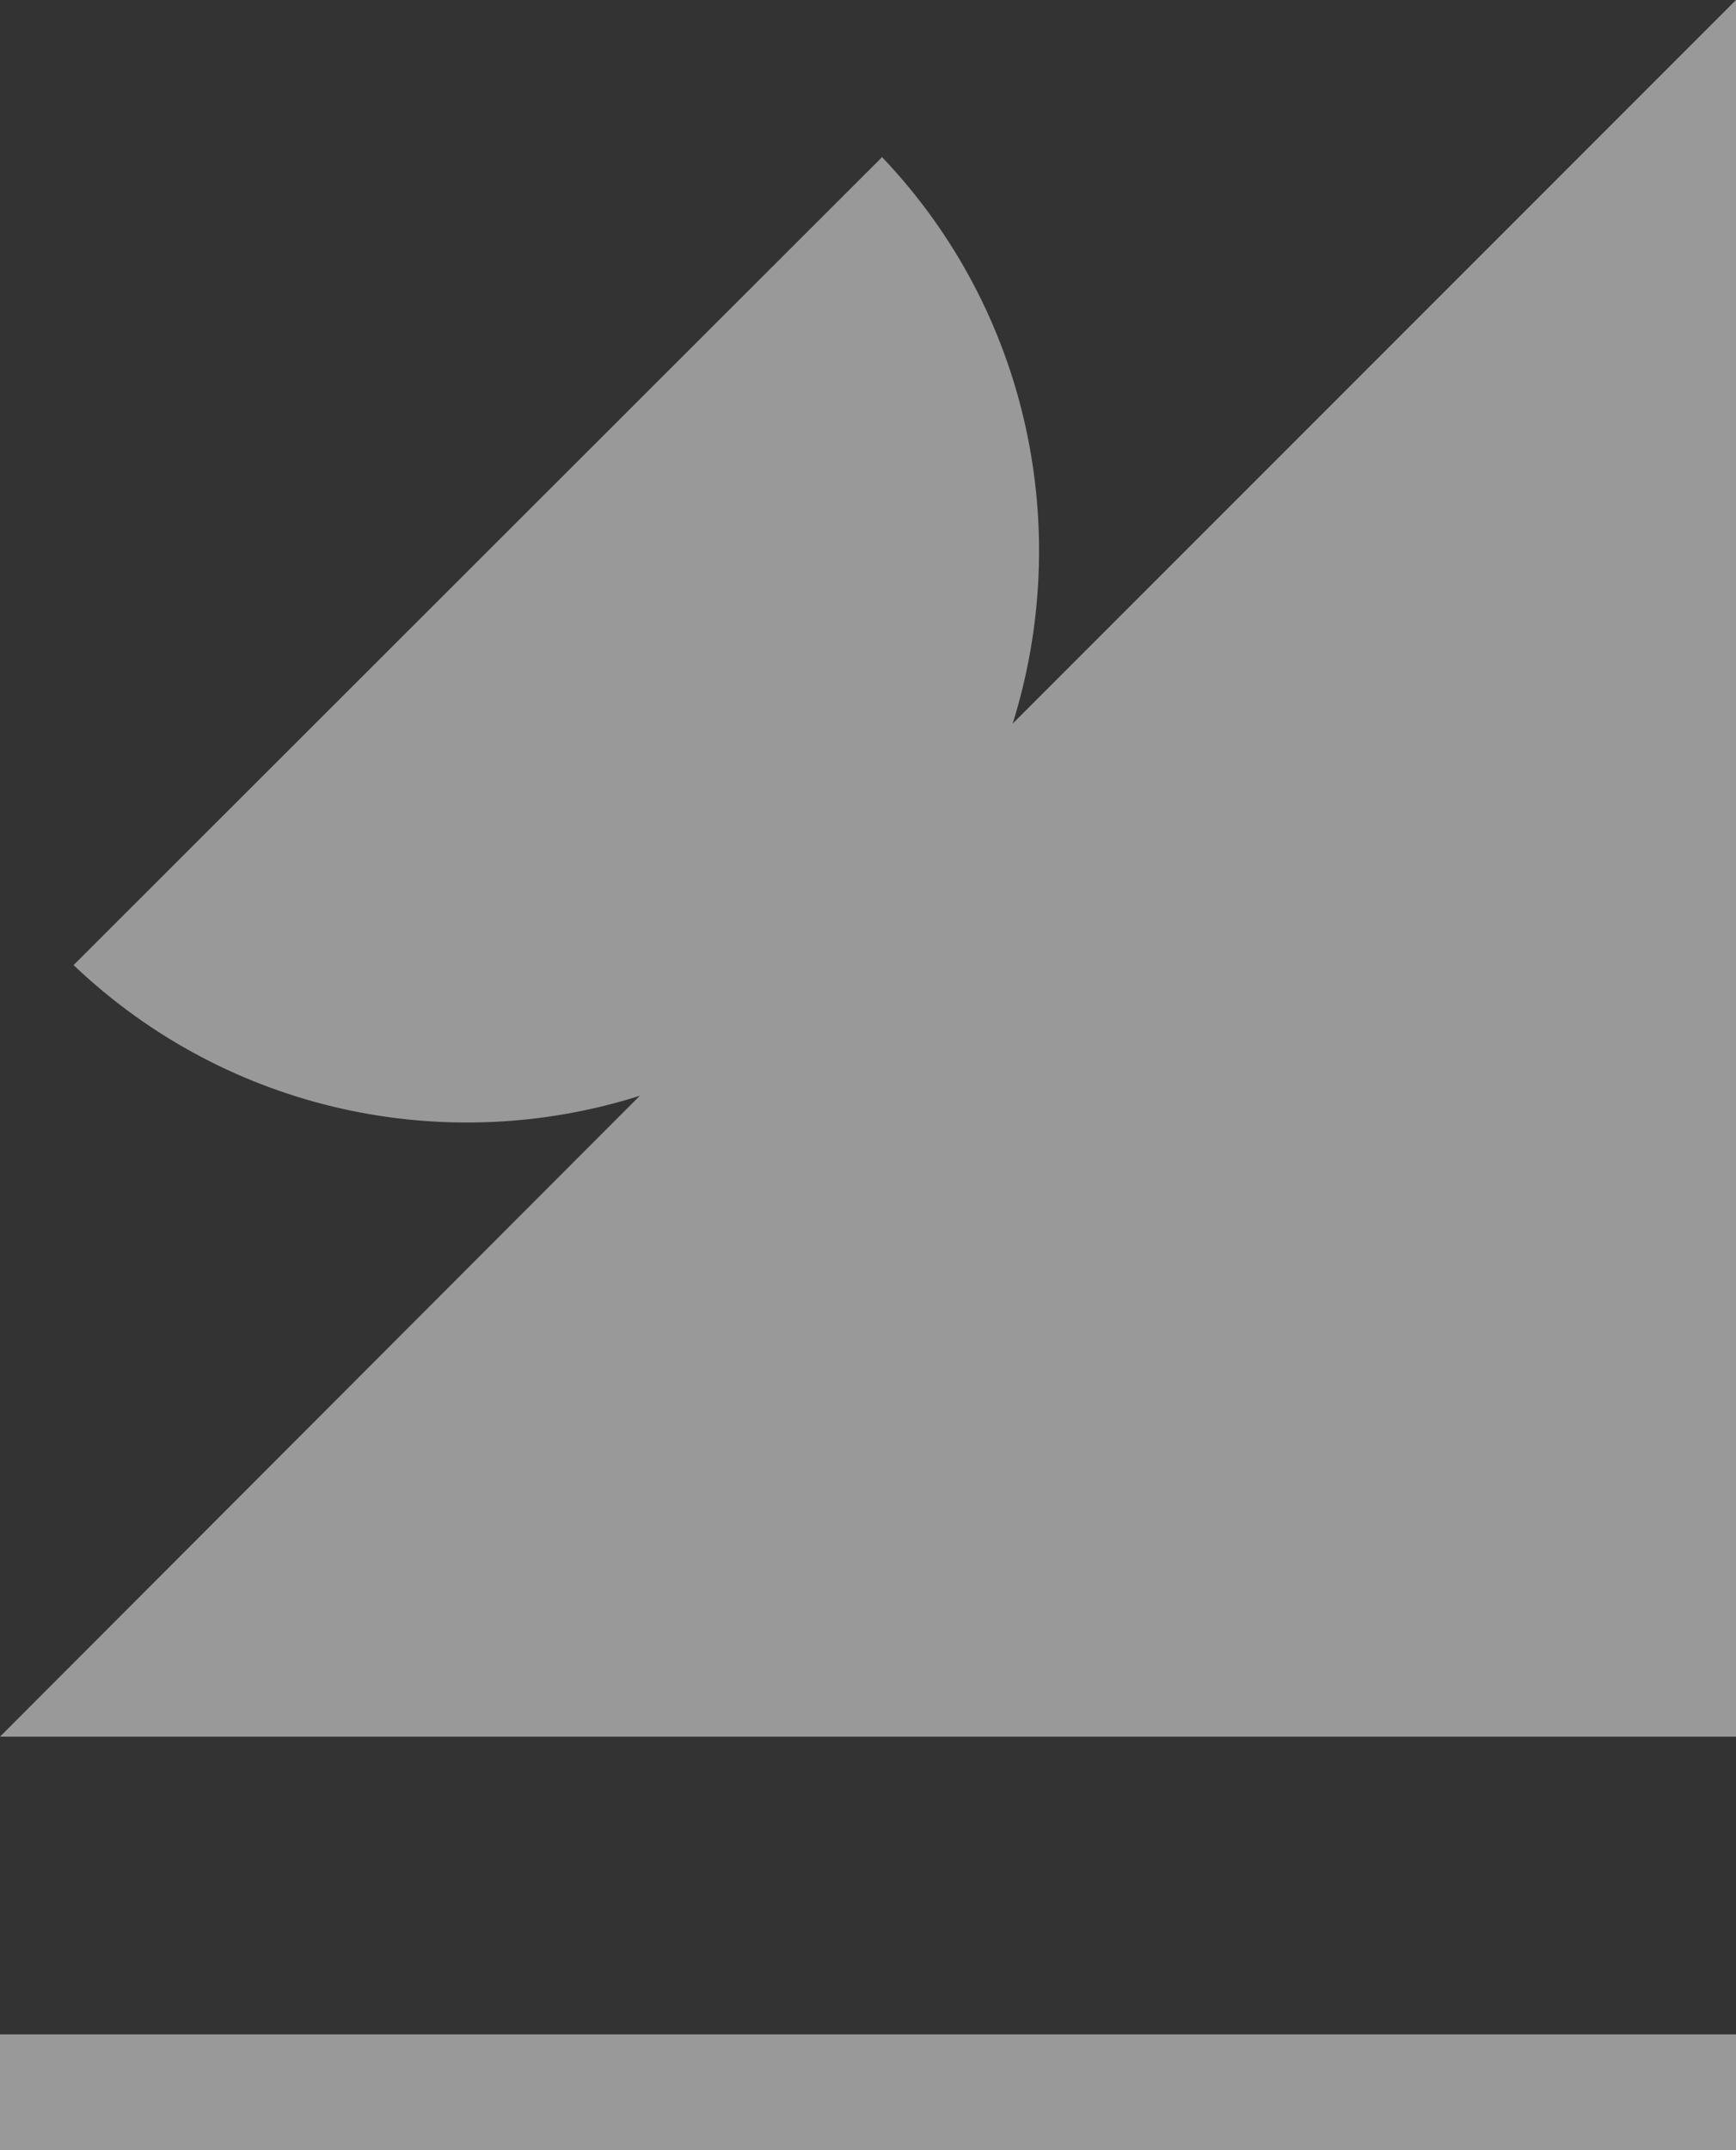 <?xml version="1.0" encoding="UTF-8"?>
<svg id="Capa_2" data-name="Capa 2" xmlns="http://www.w3.org/2000/svg" viewBox="0 0 21 26">
  <rect x="0" y="0" width="21" height="26" fill="#333333" stroke="none"/>
  <defs>
    <style>
      .cls-1 {
        fill: #fff;
        opacity: .5;
        stroke-width: 0px;
      }
    </style>
  </defs>
  <g id="Disseny">
    <g>
      <path class="cls-1" d="m12.25,8.75c.73-2.33.21-4.97-1.58-6.85L.89,11.67c1.88,1.79,4.52,2.32,6.85,1.58L0,21h21V0l-8.75,8.75Z"/>
      <rect class="cls-1" y="24.6" width="21" height="1.4"/>
    </g>
  </g>
</svg>